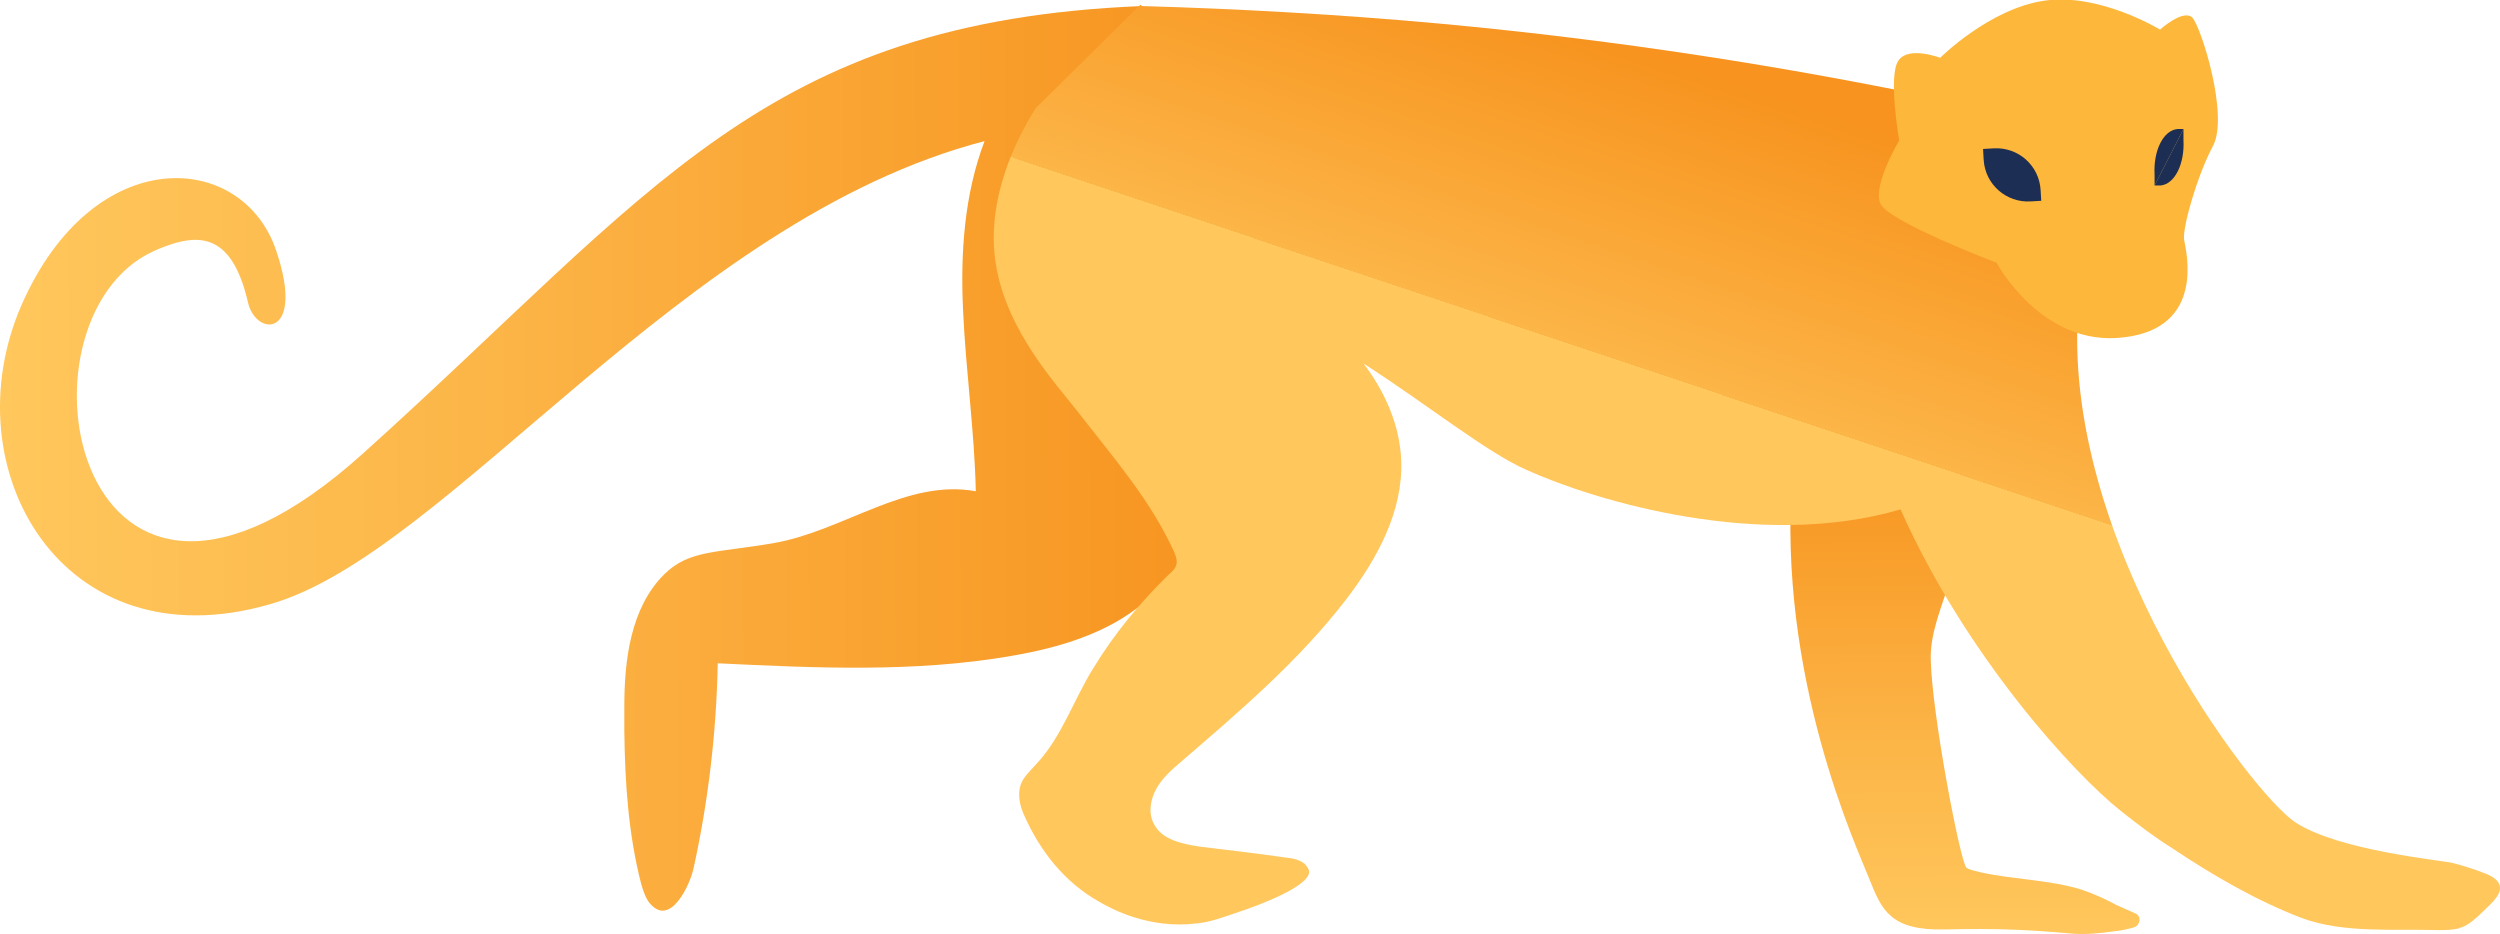 <?xml version="1.0" encoding="UTF-8"?>
<svg xmlns="http://www.w3.org/2000/svg" version="1.1" xmlns:xlink="http://www.w3.org/1999/xlink" viewBox="0 0 372 139">
  <defs>
    <style>
      .cls-1 {
        fill: url(#linear-gradient-2);
      }

      .cls-2 {
        fill: #fdb73b;
      }

      .cls-3 {
        fill: url(#linear-gradient-3);
      }

      .cls-4 {
        fill: #1d2e55;
      }

      .cls-5 {
        fill: url(#linear-gradient);
      }
    </style>
    <linearGradient id="linear-gradient" x1="469.8" y1="123.1" x2="469.8" y2="51.5" gradientTransform="translate(-177.8 17.7) rotate(-.2)" gradientUnits="userSpaceOnUse">
      <stop offset="0" stop-color="#ffc75c"/>
      <stop offset=".4" stop-color="#fcb547"/>
      <stop offset="1" stop-color="#f7931e"/>
    </linearGradient>
    <linearGradient id="linear-gradient-2" x1="286.3" y1="119.5" x2="469.2" y2="129.4" gradientTransform="translate(-292.6 -34.2) rotate(-3.3)" xlink:href="#linear-gradient"/>
    <linearGradient id="linear-gradient-3" x1="252.3" y1="104.7" x2="323.4" y2="-107.7" gradientUnits="userSpaceOnUse">
      <stop offset=".2" stop-color="#ffc75c"/>
      <stop offset=".2" stop-color="#fcb547"/>
      <stop offset=".4" stop-color="#f7931e"/>
    </linearGradient>
  </defs>
  <!-- Generator: Adobe Illustrator 28.7.9, SVG Export Plug-In . SVG Version: 1.2.0 Build 218)  -->
  <g>
    <g id="Layer_1">
      <g>
        <g>
          <path class="cls-5" d="M317.7,135.9c1,.4.8,1.8-.2,2.1s0,0,0,0c-1,.3-2.1.5-3.1.6-2.1.3-4.3.5-6.4.3-5.5-.5-10.5-.8-18.6-.6-8.1.2-9.4-2.9-11.2-7.4-1.8-4.6-13.8-30.1-11.5-60.3l25.6-3.1c2,15.2-5.3,22.7-5,30.8.2,8.1,4.4,30,5.3,30.8.5.4,1.5.5,2.1.7,5,1.1,10.3,1.1,15.1,2.6,1.8.6,3.5,1.4,5.2,2.3.9.4,1.8.8,2.7,1.2Z"/>
          <path class="cls-1" d="M182.7,61.1c-1,10.6-4.3,21.8-12.5,28.6-5.5,4.6-12.7,6.7-19.7,7.9-14.4,2.5-29.1,1.8-43.7,1.1-.2,10.3-1.4,20.5-3.6,30.5h0c-.5,2.4-3.5,9-6.6,5.1-.6-.8-.9-1.8-1.2-2.8-1.9-7.4-2.4-15-2.5-22.6,0-1.3,0-2.5,0-3.8,0-6.8.9-14.7,6-19.7,3.7-3.6,7.7-3.1,16.3-4.6,10.3-1.8,19.7-9.6,30-7.7-.2-9-1.5-18-1.9-27-.4-8.5.2-17.2,3.2-25.1-45.1,11.7-79.9,61.4-106.3,68.9C9.2,98.9-7.4,69.7,3.2,45.4c10.7-24.4,32.9-23,37.9-8.1,4.4,13-3,12.9-4.2,7.7-2.5-10.8-7.7-10.4-13.9-7.7C.4,47.4,11,106.3,54.1,67.4,97.2,28.6,113.6,3.2,169.9.9l-.8,1c.7.4,1.1,1.1,1.5,1.8,9.8,17.3,14.1,37.6,12.2,57.3Z"/>
          <path class="cls-3" d="M169.9.9c14,.4,28.8,1.2,44.2,2.6,27.1,2.5,52,6.5,74.6,11.2l.2,15.2,20.4,15.3c-3,35.1,25.8,73,32.3,77.2,6.5,4.2,21.7,5.6,23.3,6,1.6.4,3.2.9,4.7,1.5,1.1.4,2.5,1.1,2.4,2.4-.1,1.2-1.7,2.5-2.5,3.3-1,1-2,1.9-3.2,2.4-.1,0-.2,0-.3.1-1,.3-2.2.3-3.3.3-6.5-.2-14,.5-20.2-1.8-6.8-2.6-13.3-6.4-19.3-10.4-2.7-1.7-5.2-3.6-7.7-5.6-6.7-5.3-22.9-22.8-32.7-44.8-20.8,6.1-45.3-1.2-55.7-5.9-5.9-2.6-14.7-9.7-24.2-15.8,3.2,4.2,5.4,9.2,5.6,14.4.3,7.6-3.6,14.7-8.2,20.7-7,9.1-15.8,16.6-24.5,24.1-1.4,1.2-2.8,2.4-3.7,4-.9,1.6-1.3,3.6-.4,5.3,1.2,2.4,4.3,3,7,3.4,4.2.5,8.4,1,12.6,1.6,1,.1,2.1.3,2.9,1,.1.1.5.6.6,1,.3,2.3-8.1,5.3-9.9,5.9-3.2,1.1-4.8,1.7-6.8,1.9-7.1.9-12.8-2.2-14.5-3.2-5.2-2.9-8.9-7.6-11.3-13.1-.6-1.4-.9-3-.4-4.4.4-1.1,1.4-2,2.2-2.9,3.9-4.1,5.6-9.6,8.6-14.4,3.1-5.1,6.9-9.7,11.2-13.9.6-.5,1.2-1.1,1.2-1.9,0-.5-.2-1-.4-1.5-3.5-7.7-9.1-14.1-14.3-20.8-3.1-4-10.6-12-12.2-21.9-.7-4.1-.9-12.3,5.9-23.3,5.2-5.1,10.4-10.3,15.6-15.4Z"/>
          <path class="cls-2" d="M321.3,4.5s3.5-3.2,4.9-1.9c1.3,1.3,5.5,14.6,3.1,19.1-2.4,4.5-4.6,12.3-4.3,14,.3,1.7,3.2,13.1-9,14.5-12.2,1.5-18.9-11.1-18.9-11.1,0,0-16.1-6.1-17.3-8.8-1.2-2.7,2.8-9.4,2.8-9.4,0,0-1.7-9.7-.1-11.9,1.5-2.2,6.2-.4,6.2-.4,0,0,7.3-7.3,15.5-8.5,8.2-1.2,17.2,4.3,17.2,4.3Z"/>
        </g>
        <path class="cls-4" d="M295.3,22h1.6c3.6,0,6.6,2.9,6.6,6.6v1.6h-1.6c-3.6,0-6.6-2.9-6.6-6.6v-1.6h0Z" transform="translate(-1 17.2) rotate(-3.3)"/>
        <g>
          <path class="cls-4" d="M324.9,19.2h-.9c-2.1.2-3.6,3.2-3.4,6.8v1.6"/>
          <path class="cls-4" d="M320.6,27.6h.9c2.1-.2,3.6-3.2,3.4-6.8v-1.6"/>
        </g>
      </g>
    </g>
  </g>
</svg>
